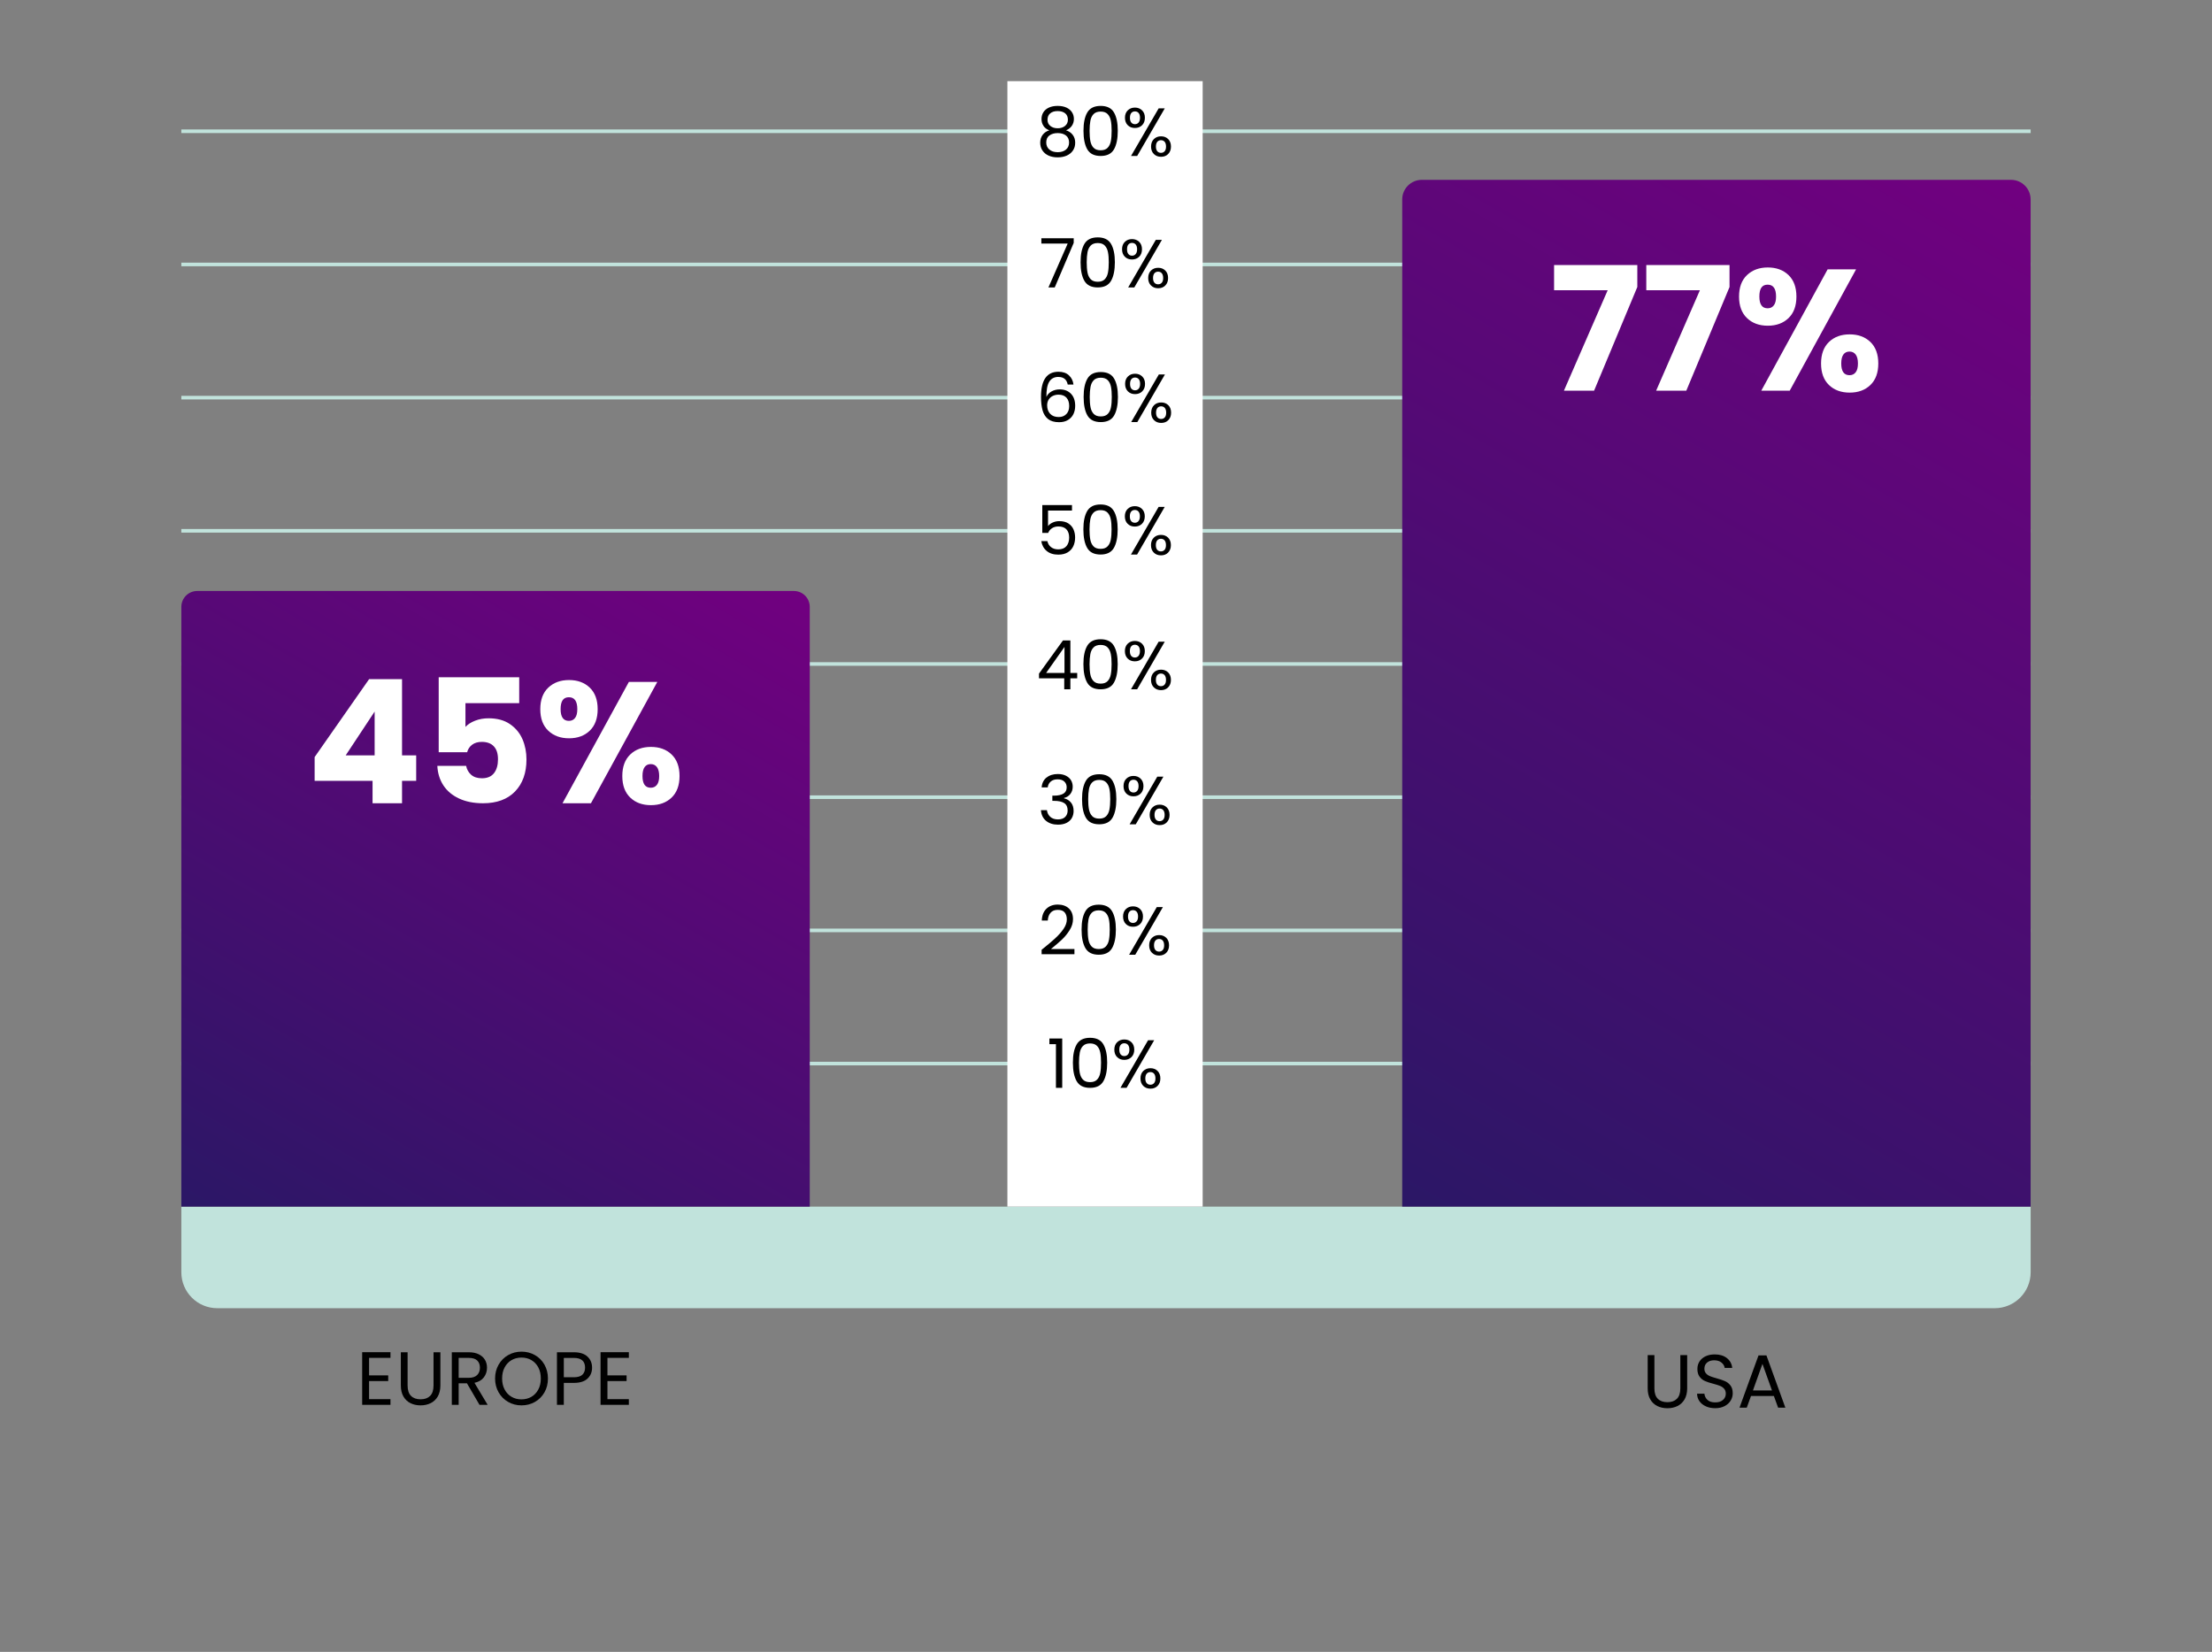 <?xml version="1.0" encoding="UTF-8"?> <svg xmlns="http://www.w3.org/2000/svg" xmlns:xlink="http://www.w3.org/1999/xlink" id="Ebene_1" data-name="Ebene 1" width="616" height="460" viewBox="0 0 616 460"><rect x="0" y="0" width="616" height="460" fill="#808080" stroke="none"/><defs><linearGradient id="Unbenannter_Verlauf_20" data-name="Unbenannter Verlauf 20" x1="79.71" y1="352.86" x2="196.88" y2="149.91" gradientUnits="userSpaceOnUse"><stop offset="0" stop-color="#2b1766"></stop><stop offset="1" stop-color="#710080"></stop></linearGradient><linearGradient id="Unbenannter_Verlauf_20-2" data-name="Unbenannter Verlauf 20" x1="395.09" y1="338.65" x2="561.64" y2="50.16" xlink:href="#Unbenannter_Verlauf_20"></linearGradient></defs><rect x="50.5" y="295.67" width="515" height="1" style="fill: #c1e3dc;"></rect><g><path d="M460.72,377.36v9.26c0,1.3.32,2.27.96,2.9.64.63,1.52.94,2.66.94s2-.31,2.64-.94c.64-.63.96-1.6.96-2.9v-9.26h1.91v9.24c0,1.22-.25,2.24-.73,3.08-.49.83-1.15,1.45-1.98,1.86s-1.77.61-2.8.61-1.97-.2-2.8-.61-1.49-1.03-1.97-1.86c-.48-.83-.72-1.86-.72-3.08v-9.24h1.91Z"></path><path d="M475.07,391.63c-.76-.34-1.36-.82-1.8-1.43-.43-.61-.66-1.31-.67-2.11h2.04c.07.69.35,1.26.85,1.73.5.47,1.22.7,2.17.7s1.63-.23,2.15-.68.79-1.04.79-1.75c0-.56-.15-1.01-.46-1.37-.31-.35-.69-.62-1.15-.8-.46-.18-1.08-.38-1.87-.59-.97-.25-1.74-.5-2.32-.76-.58-.25-1.08-.65-1.49-1.19s-.62-1.26-.62-2.17c0-.8.2-1.5.61-2.12.41-.62.98-1.09,1.71-1.43s1.58-.5,2.53-.5c1.37,0,2.5.34,3.37,1.03s1.37,1.6,1.48,2.73h-2.1c-.07-.56-.36-1.05-.88-1.48-.52-.43-1.2-.64-2.06-.64-.8,0-1.45.21-1.95.62-.5.41-.76.99-.76,1.73,0,.53.15.97.45,1.3.3.34.67.59,1.11.77.44.18,1.06.38,1.86.6.97.27,1.74.53,2.33.79.59.26,1.09.66,1.51,1.2s.63,1.27.63,2.19c0,.71-.19,1.39-.57,2.02s-.94,1.14-1.68,1.53c-.74.39-1.62.59-2.62.59s-1.83-.17-2.59-.51Z"></path><path d="M494,388.74h-6.38l-1.18,3.25h-2.02l5.29-14.55h2.21l5.27,14.55h-2.02l-1.18-3.25ZM493.46,387.19l-2.65-7.39-2.65,7.39h5.29Z"></path></g><g><path d="M102.78,378.11v4.89h5.33v1.58h-5.33v5.04h5.96v1.58h-7.88v-14.66h7.88v1.58h-5.96Z"></path><path d="M113.51,376.56v9.26c0,1.3.32,2.27.96,2.9.64.63,1.52.94,2.66.94s2-.31,2.64-.94c.64-.63.96-1.6.96-2.9v-9.26h1.91v9.24c0,1.22-.25,2.24-.73,3.08-.49.83-1.15,1.45-1.99,1.86s-1.77.61-2.8.61-1.97-.2-2.8-.61c-.83-.41-1.49-1.03-1.97-1.86-.48-.83-.72-1.86-.72-3.08v-9.24h1.91Z"></path><path d="M133.53,391.2l-3.49-5.99h-2.31v5.99h-1.91v-14.64h4.72c1.11,0,2.04.19,2.8.57.76.38,1.33.89,1.71,1.53.38.64.57,1.38.57,2.21,0,1.01-.29,1.9-.87,2.67-.58.77-1.45,1.28-2.62,1.53l3.67,6.13h-2.29ZM127.73,383.68h2.81c1.04,0,1.81-.26,2.33-.77.52-.51.78-1.19.78-2.05s-.26-1.54-.77-2.02c-.51-.48-1.29-.71-2.34-.71h-2.81v5.54Z"></path><path d="M141.51,390.39c-1.12-.64-2.01-1.53-2.66-2.67-.65-1.14-.98-2.43-.98-3.85s.33-2.71.98-3.85c.65-1.14,1.54-2.03,2.66-2.67,1.12-.64,2.36-.96,3.72-.96s2.62.32,3.74.96c1.12.64,2,1.52,2.65,2.66.64,1.13.97,2.42.97,3.86s-.32,2.73-.97,3.86c-.64,1.13-1.53,2.02-2.65,2.66-1.12.64-2.37.96-3.74.96s-2.6-.32-3.72-.96ZM147.98,388.97c.82-.48,1.46-1.16,1.93-2.04.47-.88.7-1.9.7-3.07s-.23-2.2-.7-3.08c-.47-.88-1.11-1.55-1.92-2.03-.81-.48-1.74-.71-2.77-.71s-1.96.24-2.77.71c-.81.48-1.45,1.15-1.92,2.03s-.7,1.9-.7,3.08.23,2.18.7,3.07,1.11,1.56,1.93,2.04c.82.48,1.74.71,2.76.71s1.94-.24,2.76-.71Z"></path><path d="M163.63,383.88c-.83.8-2.1,1.21-3.81,1.21h-2.81v6.11h-1.91v-14.64h4.72c1.65,0,2.91.4,3.77,1.2.86.8,1.29,1.83,1.29,3.09s-.42,2.23-1.25,3.03ZM162.17,382.82c.5-.46.76-1.12.76-1.97,0-1.81-1.04-2.71-3.11-2.71h-2.81v5.38h2.81c1.06,0,1.85-.23,2.35-.69Z"></path><path d="M169.16,378.11v4.89h5.33v1.58h-5.33v5.04h5.96v1.58h-7.88v-14.66h7.88v1.58h-5.96Z"></path></g><path d="M50.5,336h515v18.29c0,5.52-4.48,10-10,10H60.5c-5.52,0-10-4.48-10-10v-18.29h0Z" style="fill: #c1e3dc;"></path><rect x="50.5" y="258.58" width="515" height="1" style="fill: #c1e3dc;"></rect><rect x="50.5" y="147.31" width="515" height="1" style="fill: #c1e3dc;"></rect><rect x="50.5" y="184.4" width="515" height="1" style="fill: #c1e3dc;"></rect><rect x="50.5" y="110.23" width="515" height="1" style="fill: #c1e3dc;"></rect><rect x="50.5" y="73.14" width="515" height="1" style="fill: #c1e3dc;"></rect><rect x="50.5" y="36.05" width="515" height="1" style="fill: #c1e3dc;"></rect><rect x="50.5" y="221.49" width="515" height="1" style="fill: #c1e3dc;"></rect><path d="M54.92,164.57h166.16c2.44,0,4.42,1.98,4.42,4.42v167.02H50.5v-167.02c0-2.44,1.98-4.42,4.42-4.42Z" style="fill: url(#Unbenannter_Verlauf_20);"></path><path d="M395.96,50.08h164.07c3.02,0,5.46,2.45,5.46,5.46v280.46h-175V55.54c0-3.02,2.45-5.46,5.46-5.46Z" style="fill: url(#Unbenannter_Verlauf_20-2);"></path><g><path d="M87.62,217.44v-6.62l15.17-21.7h9.17v21.22h3.94v7.1h-3.94v6.24h-8.21v-6.24h-16.13ZM104.33,198.15l-8.06,12.19h8.06v-12.19Z" style="fill: #fff;"></path><path d="M144.6,195.8h-14.98v6.62c.64-.7,1.54-1.28,2.69-1.73,1.15-.45,2.4-.67,3.74-.67,2.4,0,4.39.54,5.98,1.63,1.58,1.09,2.74,2.5,3.48,4.22.74,1.73,1.1,3.6,1.1,5.62,0,3.74-1.06,6.71-3.17,8.9-2.11,2.19-5.09,3.29-8.93,3.29-2.56,0-4.78-.44-6.67-1.32-1.89-.88-3.34-2.1-4.37-3.67-1.02-1.57-1.58-3.38-1.68-5.42h8.02c.19.99.66,1.82,1.39,2.47.74.66,1.74.98,3.02.98,1.5,0,2.62-.48,3.36-1.44.74-.96,1.1-2.24,1.1-3.84s-.38-2.77-1.15-3.6-1.89-1.25-3.36-1.25c-1.09,0-1.98.26-2.69.79-.7.53-1.17,1.22-1.39,2.09h-7.92v-20.88h22.42v7.2Z" style="fill: #fff;"></path><path d="M152.69,191.48c1.49-1.41,3.42-2.11,5.78-2.11s4.29.7,5.76,2.11c1.47,1.41,2.21,3.41,2.21,6s-.74,4.59-2.21,6c-1.47,1.41-3.39,2.11-5.76,2.11s-4.3-.7-5.78-2.11c-1.49-1.41-2.23-3.41-2.23-6s.74-4.59,2.23-6ZM156.12,197.48c0,2.18.77,3.26,2.3,3.26.74,0,1.31-.27,1.73-.82.42-.54.62-1.36.62-2.45,0-2.21-.78-3.31-2.35-3.31s-2.3,1.1-2.3,3.31ZM183.05,189.89l-18.48,33.79h-7.92l18.48-33.79h7.92ZM175.51,210.1c1.47-1.41,3.39-2.11,5.76-2.11s4.29.7,5.76,2.11c1.47,1.41,2.21,3.41,2.21,6s-.74,4.59-2.21,6c-1.47,1.41-3.39,2.11-5.76,2.11s-4.29-.7-5.76-2.11c-1.47-1.41-2.21-3.41-2.21-6s.74-4.59,2.21-6ZM179.52,213.6c-.4.54-.6,1.38-.6,2.5,0,2.18.77,3.26,2.3,3.26.74,0,1.31-.27,1.73-.82.42-.54.62-1.36.62-2.45s-.21-1.91-.62-2.47c-.42-.56-.99-.84-1.73-.84s-1.3.27-1.7.82Z" style="fill: #fff;"></path></g><g><path d="M455.97,79.9l-12.05,28.9h-8.4l12.19-27.98h-14.93v-7.01h23.18v6.1Z" style="fill: #fff;"></path><path d="M481.65,79.9l-12.05,28.9h-8.4l12.19-27.98h-14.93v-7.01h23.18v6.1Z" style="fill: #fff;"></path><path d="M486.52,76.59c1.49-1.41,3.42-2.11,5.78-2.11s4.29.7,5.76,2.11,2.21,3.41,2.21,6-.74,4.59-2.21,6-3.39,2.11-5.76,2.11-4.3-.7-5.78-2.11-2.23-3.41-2.23-6,.74-4.59,2.23-6ZM489.95,82.59c0,2.18.77,3.26,2.3,3.26.74,0,1.31-.27,1.73-.82s.62-1.36.62-2.45c0-2.21-.78-3.31-2.35-3.31s-2.3,1.1-2.3,3.31ZM516.88,75.01l-18.48,33.79h-7.92l18.48-33.79h7.92ZM509.34,95.22c1.47-1.41,3.39-2.11,5.76-2.11s4.29.7,5.76,2.11,2.21,3.41,2.21,6-.74,4.59-2.21,6-3.39,2.11-5.76,2.11-4.29-.7-5.76-2.11c-1.47-1.41-2.21-3.41-2.21-6s.74-4.59,2.21-6ZM513.35,98.72c-.4.54-.6,1.38-.6,2.5,0,2.18.77,3.26,2.3,3.26.74,0,1.31-.27,1.73-.82s.62-1.36.62-2.45-.21-1.91-.62-2.47-.99-.84-1.73-.84-1.3.27-1.7.82Z" style="fill: #fff;"></path></g><rect x="280.54" y="22.6" width="54.38" height="313.4" style="fill: #fff;"></rect><g><path d="M289.34,188.89v-1.31l6.67-9.23h2.07v9.04h1.9v1.5h-1.9v3.06h-1.71v-3.06h-7.03ZM296.44,180.15l-5.11,7.24h5.11v-7.24Z"></path><path d="M302.77,179.84c.71-1.22,1.95-1.83,3.72-1.83s3,.61,3.71,1.83,1.06,2.92,1.06,5.1-.35,3.94-1.06,5.17-1.94,1.84-3.71,1.84-3.01-.61-3.72-1.84c-.71-1.23-1.06-2.95-1.06-5.17s.35-3.88,1.06-5.1ZM309.34,182.14c-.15-.77-.44-1.38-.89-1.85-.45-.47-1.1-.7-1.95-.7s-1.52.23-1.97.7c-.45.47-.75,1.09-.89,1.85s-.22,1.7-.22,2.8.07,2.1.22,2.87.44,1.39.89,1.86c.45.47,1.1.7,1.97.7s1.5-.23,1.95-.7c.45-.47.75-1.09.89-1.86.15-.77.22-1.73.22-2.87s-.07-2.04-.22-2.8Z"></path><path d="M314.04,179.25c.52-.51,1.18-.77,1.99-.77s1.48.26,2,.77c.52.51.78,1.2.78,2.06s-.26,1.57-.78,2.08-1.18.77-2,.77-1.48-.26-1.99-.77c-.52-.51-.78-1.21-.78-2.08s.26-1.55.78-2.06ZM315.02,179.99c-.25.3-.37.74-.37,1.32s.12,1.03.37,1.33c.25.3.59.46,1.02.46s.77-.16,1.03-.47c.25-.31.38-.75.38-1.32s-.13-1.02-.38-1.32c-.25-.3-.6-.45-1.03-.45s-.77.15-1.02.45ZM324.36,178.69l-7.69,13.26h-1.71l7.7-13.26h1.71ZM321.32,187.25c.52-.51,1.18-.77,2-.77s1.47.26,1.99.77c.51.51.77,1.21.77,2.08s-.26,1.55-.77,2.07-1.17.78-1.99.78-1.48-.26-2-.77c-.52-.51-.78-1.21-.78-2.08s.26-1.57.78-2.08ZM322.27,188.01c-.25.3-.38.74-.38,1.32s.13,1,.38,1.3c.25.3.6.45,1.03.45s.77-.15,1.03-.45.38-.73.38-1.3-.13-1.02-.38-1.32-.6-.45-1.03-.45-.77.15-1.03.45Z"></path></g><g><path d="M298.53,142.18h-6.67v4.33c.29-.41.72-.74,1.29-1s1.18-.39,1.84-.39c1.05,0,1.91.22,2.56.66.66.44,1.13,1,1.42,1.69.29.69.43,1.42.43,2.19,0,.91-.17,1.73-.51,2.45-.34.72-.86,1.29-1.57,1.71s-1.57.63-2.61.63c-1.33,0-2.41-.34-3.23-1.03-.82-.68-1.32-1.6-1.5-2.74h1.69c.16.72.51,1.29,1.04,1.69.53.41,1.2.61,2.01.61,1,0,1.75-.3,2.26-.9.51-.6.76-1.4.76-2.38s-.25-1.75-.76-2.29c-.51-.54-1.25-.81-2.24-.81-.67,0-1.26.16-1.76.48-.5.32-.86.76-1.09,1.32h-1.63v-7.75h8.27v1.52Z"></path><path d="M302.76,142.31c.71-1.22,1.95-1.83,3.72-1.83s3,.61,3.71,1.83,1.06,2.92,1.06,5.1-.35,3.94-1.06,5.17-1.94,1.84-3.71,1.84-3.01-.61-3.72-1.84c-.71-1.23-1.06-2.95-1.06-5.17s.35-3.88,1.06-5.1ZM309.33,144.61c-.15-.77-.44-1.38-.89-1.85-.45-.47-1.1-.7-1.95-.7s-1.52.23-1.97.7c-.45.47-.75,1.09-.89,1.85s-.22,1.7-.22,2.8.07,2.1.22,2.87.44,1.39.89,1.86c.45.47,1.1.7,1.97.7s1.5-.23,1.95-.7c.45-.47.75-1.09.89-1.86.15-.77.22-1.73.22-2.87s-.07-2.04-.22-2.8Z"></path><path d="M314.03,141.72c.52-.51,1.18-.77,1.99-.77s1.48.26,2,.77c.52.51.78,1.2.78,2.06s-.26,1.57-.78,2.08-1.18.77-2,.77-1.48-.26-1.99-.77c-.52-.51-.78-1.21-.78-2.08s.26-1.55.78-2.06ZM315.01,142.46c-.25.3-.37.74-.37,1.32s.12,1.03.37,1.33c.25.3.59.46,1.02.46s.77-.16,1.03-.47c.25-.31.38-.75.38-1.32s-.13-1.02-.38-1.32c-.25-.3-.6-.45-1.03-.45s-.77.15-1.02.45ZM324.35,141.16l-7.69,13.26h-1.71l7.7-13.26h1.71ZM321.31,149.72c.52-.51,1.18-.77,2-.77s1.47.26,1.99.77c.51.51.77,1.21.77,2.08s-.26,1.55-.77,2.07-1.17.78-1.99.78-1.48-.26-2-.77c-.52-.51-.78-1.21-.78-2.08s.26-1.57.78-2.08ZM322.26,150.48c-.25.3-.38.74-.38,1.32s.13,1,.38,1.3c.25.3.6.45,1.03.45s.77-.15,1.03-.45.38-.73.38-1.3-.13-1.02-.38-1.32-.6-.45-1.03-.45-.77.15-1.03.45Z"></path></g><g><path d="M294.75,104.96c-1.13,0-1.97.43-2.53,1.3-.56.87-.83,2.3-.82,4.28.29-.66.78-1.17,1.45-1.55.68-.37,1.43-.56,2.27-.56,1.3,0,2.35.41,3.13,1.22.78.81,1.17,1.93,1.17,3.36,0,.86-.17,1.63-.5,2.32-.34.68-.84,1.23-1.52,1.63-.68.41-1.5.61-2.46.61-1.3,0-2.32-.29-3.06-.87-.73-.58-1.25-1.39-1.54-2.41-.29-1.03-.44-2.29-.44-3.8,0-4.65,1.62-6.97,4.86-6.97,1.24,0,2.22.34,2.93,1.01.71.67,1.13,1.52,1.25,2.55h-1.6c-.28-1.41-1.15-2.11-2.6-2.11ZM293.23,110.23c-.48.22-.87.56-1.17,1.01-.3.45-.45,1-.45,1.64,0,.96.28,1.75.84,2.35.56.6,1.35.9,2.39.9.89,0,1.59-.28,2.12-.83.53-.55.79-1.29.79-2.23,0-.99-.25-1.76-.76-2.33-.51-.56-1.25-.84-2.22-.84-.54,0-1.06.11-1.54.33Z"></path><path d="M302.83,105.43c.71-1.22,1.95-1.83,3.72-1.83s3,.61,3.71,1.83,1.06,2.92,1.06,5.1-.35,3.94-1.06,5.17-1.94,1.84-3.71,1.84-3.01-.61-3.72-1.84c-.71-1.23-1.06-2.95-1.06-5.17s.35-3.88,1.06-5.1ZM309.39,107.73c-.15-.77-.44-1.38-.89-1.85-.45-.47-1.1-.7-1.95-.7s-1.52.23-1.97.7c-.45.47-.75,1.09-.89,1.85s-.22,1.7-.22,2.8.07,2.1.22,2.87.44,1.39.89,1.86c.45.47,1.1.7,1.97.7s1.5-.23,1.95-.7c.45-.47.75-1.09.89-1.86.15-.77.22-1.73.22-2.87s-.07-2.04-.22-2.8Z"></path><path d="M314.1,104.84c.52-.51,1.18-.77,1.99-.77s1.48.26,2,.77c.52.51.78,1.2.78,2.06s-.26,1.57-.78,2.08-1.18.77-2,.77-1.48-.26-1.99-.77c-.52-.51-.78-1.21-.78-2.08s.26-1.55.78-2.06ZM315.07,105.58c-.25.3-.37.74-.37,1.32s.12,1.03.37,1.33c.25.3.59.46,1.02.46s.77-.16,1.03-.47c.25-.31.38-.75.38-1.32s-.13-1.02-.38-1.32c-.25-.3-.6-.45-1.03-.45s-.77.15-1.02.45ZM324.41,104.28l-7.69,13.26h-1.71l7.7-13.26h1.71ZM321.37,112.84c.52-.51,1.18-.77,2-.77s1.47.26,1.99.77c.51.51.77,1.21.77,2.08s-.26,1.55-.77,2.07-1.17.78-1.99.78-1.48-.26-2-.77c-.52-.51-.78-1.21-.78-2.08s.26-1.57.78-2.08ZM322.32,113.6c-.25.3-.38.74-.38,1.32s.13,1,.38,1.3c.25.3.6.45,1.03.45s.77-.15,1.03-.45.38-.73.38-1.3-.13-1.02-.38-1.32-.6-.45-1.03-.45-.77.15-1.03.45Z"></path></g><g><path d="M299,67.66l-5.28,12.39h-1.75l5.36-12.22h-7.33v-1.48h9.01v1.31Z"></path><path d="M301.98,67.93c.71-1.22,1.95-1.83,3.72-1.83s3,.61,3.71,1.83,1.06,2.92,1.06,5.1-.35,3.94-1.06,5.17-1.94,1.84-3.71,1.84-3.01-.61-3.72-1.84c-.71-1.23-1.06-2.95-1.06-5.17s.35-3.88,1.06-5.1ZM308.55,70.23c-.15-.77-.44-1.38-.89-1.85-.45-.47-1.1-.7-1.95-.7s-1.52.23-1.97.7c-.45.47-.75,1.09-.89,1.85s-.22,1.7-.22,2.8.07,2.1.22,2.87.44,1.39.89,1.86c.45.47,1.1.7,1.97.7s1.5-.23,1.95-.7c.45-.47.75-1.09.89-1.86.15-.77.22-1.73.22-2.87s-.07-2.04-.22-2.8Z"></path><path d="M313.25,67.35c.52-.51,1.18-.77,1.99-.77s1.48.26,2,.77c.52.51.78,1.2.78,2.06s-.26,1.57-.78,2.08-1.18.77-2,.77-1.48-.26-1.99-.77c-.52-.51-.78-1.21-.78-2.08s.26-1.55.78-2.06ZM314.23,68.09c-.25.3-.37.74-.37,1.32s.12,1.03.37,1.33c.25.3.59.46,1.02.46s.77-.16,1.03-.47c.25-.31.38-.75.38-1.32s-.13-1.02-.38-1.32c-.25-.3-.6-.45-1.03-.45s-.77.15-1.02.45ZM323.57,66.79l-7.69,13.26h-1.71l7.7-13.26h1.71ZM320.53,75.34c.52-.51,1.18-.77,2-.77s1.47.26,1.99.77c.51.51.77,1.21.77,2.08s-.26,1.55-.77,2.07-1.17.78-1.99.78-1.48-.26-2-.77c-.52-.51-.78-1.21-.78-2.08s.26-1.57.78-2.08ZM321.48,76.1c-.25.3-.38.74-.38,1.32s.13,1,.38,1.3c.25.3.6.45,1.03.45s.77-.15,1.03-.45.38-.73.38-1.3-.13-1.02-.38-1.32-.6-.45-1.03-.45-.77.15-1.03.45Z"></path></g><g><path d="M290.61,35.07c-.38-.53-.57-1.18-.57-1.94,0-.68.17-1.3.51-1.85.34-.55.85-.99,1.53-1.31.68-.32,1.5-.48,2.46-.48s1.78.16,2.46.48c.68.32,1.19.76,1.54,1.31.35.55.52,1.17.52,1.85,0,.73-.2,1.38-.59,1.93-.39.55-.93.96-1.61,1.23.79.24,1.41.66,1.87,1.26.46.6.69,1.33.69,2.18s-.2,1.54-.61,2.16c-.41.62-.98,1.09-1.72,1.43-.74.33-1.59.5-2.56.5s-1.81-.17-2.54-.5c-.73-.34-1.3-.81-1.7-1.43-.41-.61-.61-1.33-.61-2.16s.23-1.58.68-2.18c.46-.61,1.08-1.03,1.86-1.25-.71-.28-1.25-.68-1.63-1.22ZM292.25,37.71c-.6.44-.89,1.09-.89,1.97,0,.81.29,1.46.86,1.96.58.49,1.35.74,2.33.74s1.75-.25,2.32-.74c.57-.49.85-1.15.85-1.96s-.29-1.5-.87-1.95c-.58-.45-1.35-.67-2.3-.67s-1.7.22-2.3.66ZM296.63,31.56c-.51-.42-1.2-.63-2.09-.63s-1.56.21-2.07.63c-.51.42-.76,1.02-.76,1.8,0,.71.26,1.28.79,1.71.53.43,1.21.65,2.04.65s1.54-.22,2.06-.66c.53-.44.79-1.01.79-1.72,0-.77-.25-1.37-.76-1.79Z"></path><path d="M302.79,31.32c.71-1.22,1.95-1.83,3.72-1.83s3,.61,3.71,1.83,1.06,2.92,1.06,5.1-.35,3.94-1.06,5.17-1.94,1.84-3.71,1.84-3.01-.61-3.72-1.84c-.71-1.23-1.06-2.95-1.06-5.17s.35-3.88,1.06-5.1ZM309.35,33.62c-.15-.77-.44-1.38-.89-1.85-.45-.47-1.1-.7-1.95-.7s-1.52.23-1.97.7c-.45.47-.75,1.09-.89,1.85s-.22,1.7-.22,2.8.07,2.1.22,2.87.44,1.39.89,1.86c.45.47,1.1.7,1.97.7s1.5-.23,1.95-.7c.45-.47.75-1.09.89-1.86.15-.77.22-1.73.22-2.87s-.07-2.04-.22-2.8Z"></path><path d="M314.06,30.73c.52-.51,1.18-.77,1.99-.77s1.48.26,2,.77c.52.51.78,1.2.78,2.06s-.26,1.57-.78,2.08-1.18.77-2,.77-1.48-.26-1.99-.77c-.52-.51-.78-1.21-.78-2.08s.26-1.55.78-2.06ZM315.04,31.47c-.25.3-.37.74-.37,1.32s.12,1.03.37,1.33c.25.3.59.46,1.02.46s.77-.16,1.03-.47c.25-.31.38-.75.38-1.32s-.13-1.02-.38-1.32c-.25-.3-.6-.45-1.03-.45s-.77.15-1.02.45ZM324.37,30.17l-7.69,13.26h-1.71l7.7-13.26h1.71ZM321.33,38.73c.52-.51,1.18-.77,2-.77s1.47.26,1.99.77c.51.51.77,1.21.77,2.08s-.26,1.55-.77,2.07-1.17.78-1.99.78-1.48-.26-2-.77c-.52-.51-.78-1.21-.78-2.08s.26-1.57.78-2.08ZM322.28,39.49c-.25.3-.38.74-.38,1.32s.13,1,.38,1.3c.25.3.6.45,1.03.45s.77-.15,1.03-.45.38-.73.38-1.3-.13-1.02-.38-1.32-.6-.45-1.03-.45-.77.15-1.03.45Z"></path></g><g><path d="M292.24,290.77v-1.58h3.57v13.74h-1.75v-12.16h-1.82Z"></path><path d="M299.84,290.82c.71-1.22,1.95-1.83,3.72-1.83s3,.61,3.71,1.83,1.06,2.92,1.06,5.1-.35,3.94-1.06,5.17-1.94,1.84-3.71,1.84-3.01-.61-3.72-1.84c-.71-1.23-1.06-2.95-1.06-5.17s.35-3.88,1.06-5.1ZM306.4,293.11c-.15-.77-.44-1.38-.89-1.85-.45-.47-1.1-.7-1.95-.7s-1.52.23-1.97.7c-.45.47-.75,1.09-.89,1.85s-.22,1.7-.22,2.8.07,2.1.22,2.87.44,1.39.89,1.86c.45.47,1.1.7,1.97.7s1.5-.23,1.95-.7c.45-.47.75-1.09.89-1.86.15-.77.22-1.73.22-2.87s-.07-2.04-.22-2.8Z"></path><path d="M311.1,290.23c.52-.51,1.18-.77,1.99-.77s1.48.26,2,.77c.52.51.78,1.2.78,2.06s-.26,1.57-.78,2.08-1.18.77-2,.77-1.48-.26-1.99-.77c-.52-.51-.78-1.21-.78-2.08s.26-1.55.78-2.06ZM312.08,290.97c-.25.3-.37.74-.37,1.32s.12,1.03.37,1.33c.25.3.59.46,1.02.46s.77-.16,1.03-.47c.25-.31.38-.75.38-1.32s-.13-1.02-.38-1.32c-.25-.3-.6-.45-1.03-.45s-.77.15-1.02.45ZM321.42,289.67l-7.69,13.26h-1.71l7.7-13.26h1.71ZM318.38,298.23c.52-.51,1.18-.77,2-.77s1.47.26,1.99.77c.51.51.77,1.21.77,2.08s-.26,1.55-.77,2.07-1.17.78-1.99.78-1.48-.26-2-.77c-.52-.51-.78-1.21-.78-2.08s.26-1.57.78-2.08ZM319.33,298.99c-.25.3-.38.74-.38,1.32s.13,1,.38,1.3c.25.3.6.45,1.03.45s.77-.15,1.03-.45.38-.73.38-1.3-.13-1.02-.38-1.32-.6-.45-1.03-.45-.77.15-1.03.45Z"></path></g><g><path d="M293.84,261.3c.91-.83,1.68-1.7,2.31-2.6.63-.91.94-1.79.94-2.67,0-.82-.2-1.47-.6-1.95-.4-.48-1.04-.71-1.93-.71s-1.53.27-2,.81c-.47.54-.73,1.26-.77,2.16h-1.67c.05-1.42.48-2.51,1.29-3.29.81-.77,1.86-1.16,3.14-1.16s2.34.36,3.11,1.08c.77.72,1.15,1.72,1.15,2.98,0,1.05-.31,2.07-.94,3.07-.63,1-1.34,1.87-2.14,2.62-.8.75-1.82,1.63-3.06,2.63h6.54v1.44h-9.14v-1.23c1.61-1.29,2.87-2.35,3.78-3.18Z"></path><path d="M302.26,253.75c.71-1.22,1.95-1.83,3.72-1.83s3,.61,3.71,1.83,1.06,2.92,1.06,5.1-.35,3.94-1.06,5.17-1.94,1.84-3.71,1.84-3.01-.61-3.72-1.84c-.71-1.23-1.06-2.95-1.06-5.17s.35-3.88,1.06-5.1ZM308.82,256.05c-.15-.77-.44-1.38-.89-1.85-.45-.47-1.1-.7-1.95-.7s-1.52.23-1.97.7c-.45.47-.75,1.09-.89,1.85s-.22,1.7-.22,2.8.07,2.1.22,2.87.44,1.39.89,1.86c.45.47,1.1.7,1.97.7s1.5-.23,1.95-.7c.45-.47.75-1.09.89-1.86.15-.77.22-1.73.22-2.87s-.07-2.04-.22-2.8Z"></path><path d="M313.53,253.16c.52-.51,1.18-.77,1.99-.77s1.48.26,2,.77c.52.51.78,1.2.78,2.06s-.26,1.57-.78,2.08-1.18.77-2,.77-1.48-.26-1.99-.77c-.52-.51-.78-1.21-.78-2.08s.26-1.55.78-2.06ZM314.5,253.9c-.25.3-.37.74-.37,1.32s.12,1.03.37,1.33c.25.3.59.46,1.02.46s.77-.16,1.03-.47c.25-.31.38-.75.38-1.32s-.13-1.02-.38-1.32c-.25-.3-.6-.45-1.03-.45s-.77.15-1.02.45ZM323.84,252.6l-7.69,13.26h-1.71l7.7-13.26h1.71ZM320.8,261.16c.52-.51,1.18-.77,2-.77s1.47.26,1.99.77c.51.51.77,1.21.77,2.08s-.26,1.55-.77,2.07-1.17.78-1.99.78-1.48-.26-2-.77c-.52-.51-.78-1.21-.78-2.08s.26-1.57.78-2.08ZM321.75,261.92c-.25.3-.38.74-.38,1.32s.13,1,.38,1.3c.25.3.6.45,1.03.45s.77-.15,1.03-.45.38-.73.38-1.3-.13-1.02-.38-1.32-.6-.45-1.03-.45-.77.15-1.03.45Z"></path></g><g><path d="M291.45,216.53c.81-.66,1.86-.99,3.15-.99.86,0,1.61.16,2.23.47s1.1.73,1.42,1.26c.32.53.48,1.13.48,1.81,0,.79-.23,1.46-.67,2.03-.45.57-1.04.94-1.76,1.1v.09c.82.2,1.48.6,1.96,1.2.48.6.72,1.38.72,2.34,0,.72-.17,1.37-.49,1.95-.33.58-.82,1.03-1.48,1.36-.66.33-1.45.49-2.38.49-1.34,0-2.44-.35-3.31-1.05-.86-.7-1.34-1.7-1.44-2.99h1.67c.09.76.4,1.38.93,1.86.53.48,1.24.72,2.13.72s1.56-.23,2.02-.69c.46-.46.69-1.06.69-1.8,0-.95-.32-1.63-.95-2.05-.63-.42-1.59-.63-2.87-.63h-.44v-1.44h.46c1.17-.01,2.05-.21,2.64-.58.6-.37.89-.95.89-1.74,0-.67-.22-1.21-.66-1.62s-1.06-.61-1.87-.61-1.42.2-1.9.61c-.48.41-.77.95-.85,1.63h-1.69c.09-1.17.54-2.08,1.35-2.74Z"></path><path d="M302.39,217.43c.71-1.22,1.95-1.83,3.72-1.83s3,.61,3.71,1.83,1.06,2.92,1.06,5.1-.35,3.94-1.06,5.17-1.94,1.84-3.71,1.84-3.01-.61-3.72-1.84c-.71-1.23-1.06-2.95-1.06-5.17s.35-3.88,1.06-5.1ZM308.96,219.73c-.15-.77-.44-1.38-.89-1.85-.45-.47-1.1-.7-1.95-.7s-1.52.23-1.97.7c-.45.47-.75,1.09-.89,1.85s-.22,1.7-.22,2.8.07,2.1.22,2.87.44,1.39.89,1.86c.45.47,1.1.7,1.97.7s1.5-.23,1.95-.7c.45-.47.75-1.09.89-1.86.15-.77.22-1.73.22-2.87s-.07-2.04-.22-2.8Z"></path><path d="M313.66,216.84c.52-.51,1.18-.77,1.99-.77s1.48.26,2,.77c.52.51.78,1.2.78,2.06s-.26,1.57-.78,2.08-1.18.77-2,.77-1.48-.26-1.99-.77c-.52-.51-.78-1.21-.78-2.08s.26-1.55.78-2.06ZM314.64,217.58c-.25.3-.37.74-.37,1.32s.12,1.03.37,1.33c.25.3.59.46,1.02.46s.77-.16,1.03-.47c.25-.31.38-.75.38-1.32s-.13-1.02-.38-1.32c-.25-.3-.6-.45-1.03-.45s-.77.15-1.02.45ZM323.98,216.28l-7.69,13.26h-1.71l7.7-13.26h1.71ZM320.94,224.84c.52-.51,1.18-.77,2-.77s1.47.26,1.99.77c.51.51.77,1.21.77,2.08s-.26,1.55-.77,2.07-1.17.78-1.99.78-1.48-.26-2-.77c-.52-.51-.78-1.21-.78-2.08s.26-1.57.78-2.08ZM321.89,225.6c-.25.3-.38.74-.38,1.32s.13,1,.38,1.3c.25.3.6.45,1.03.45s.77-.15,1.03-.45.38-.73.38-1.3-.13-1.02-.38-1.32-.6-.45-1.03-.45-.77.15-1.03.45Z"></path></g></svg> 